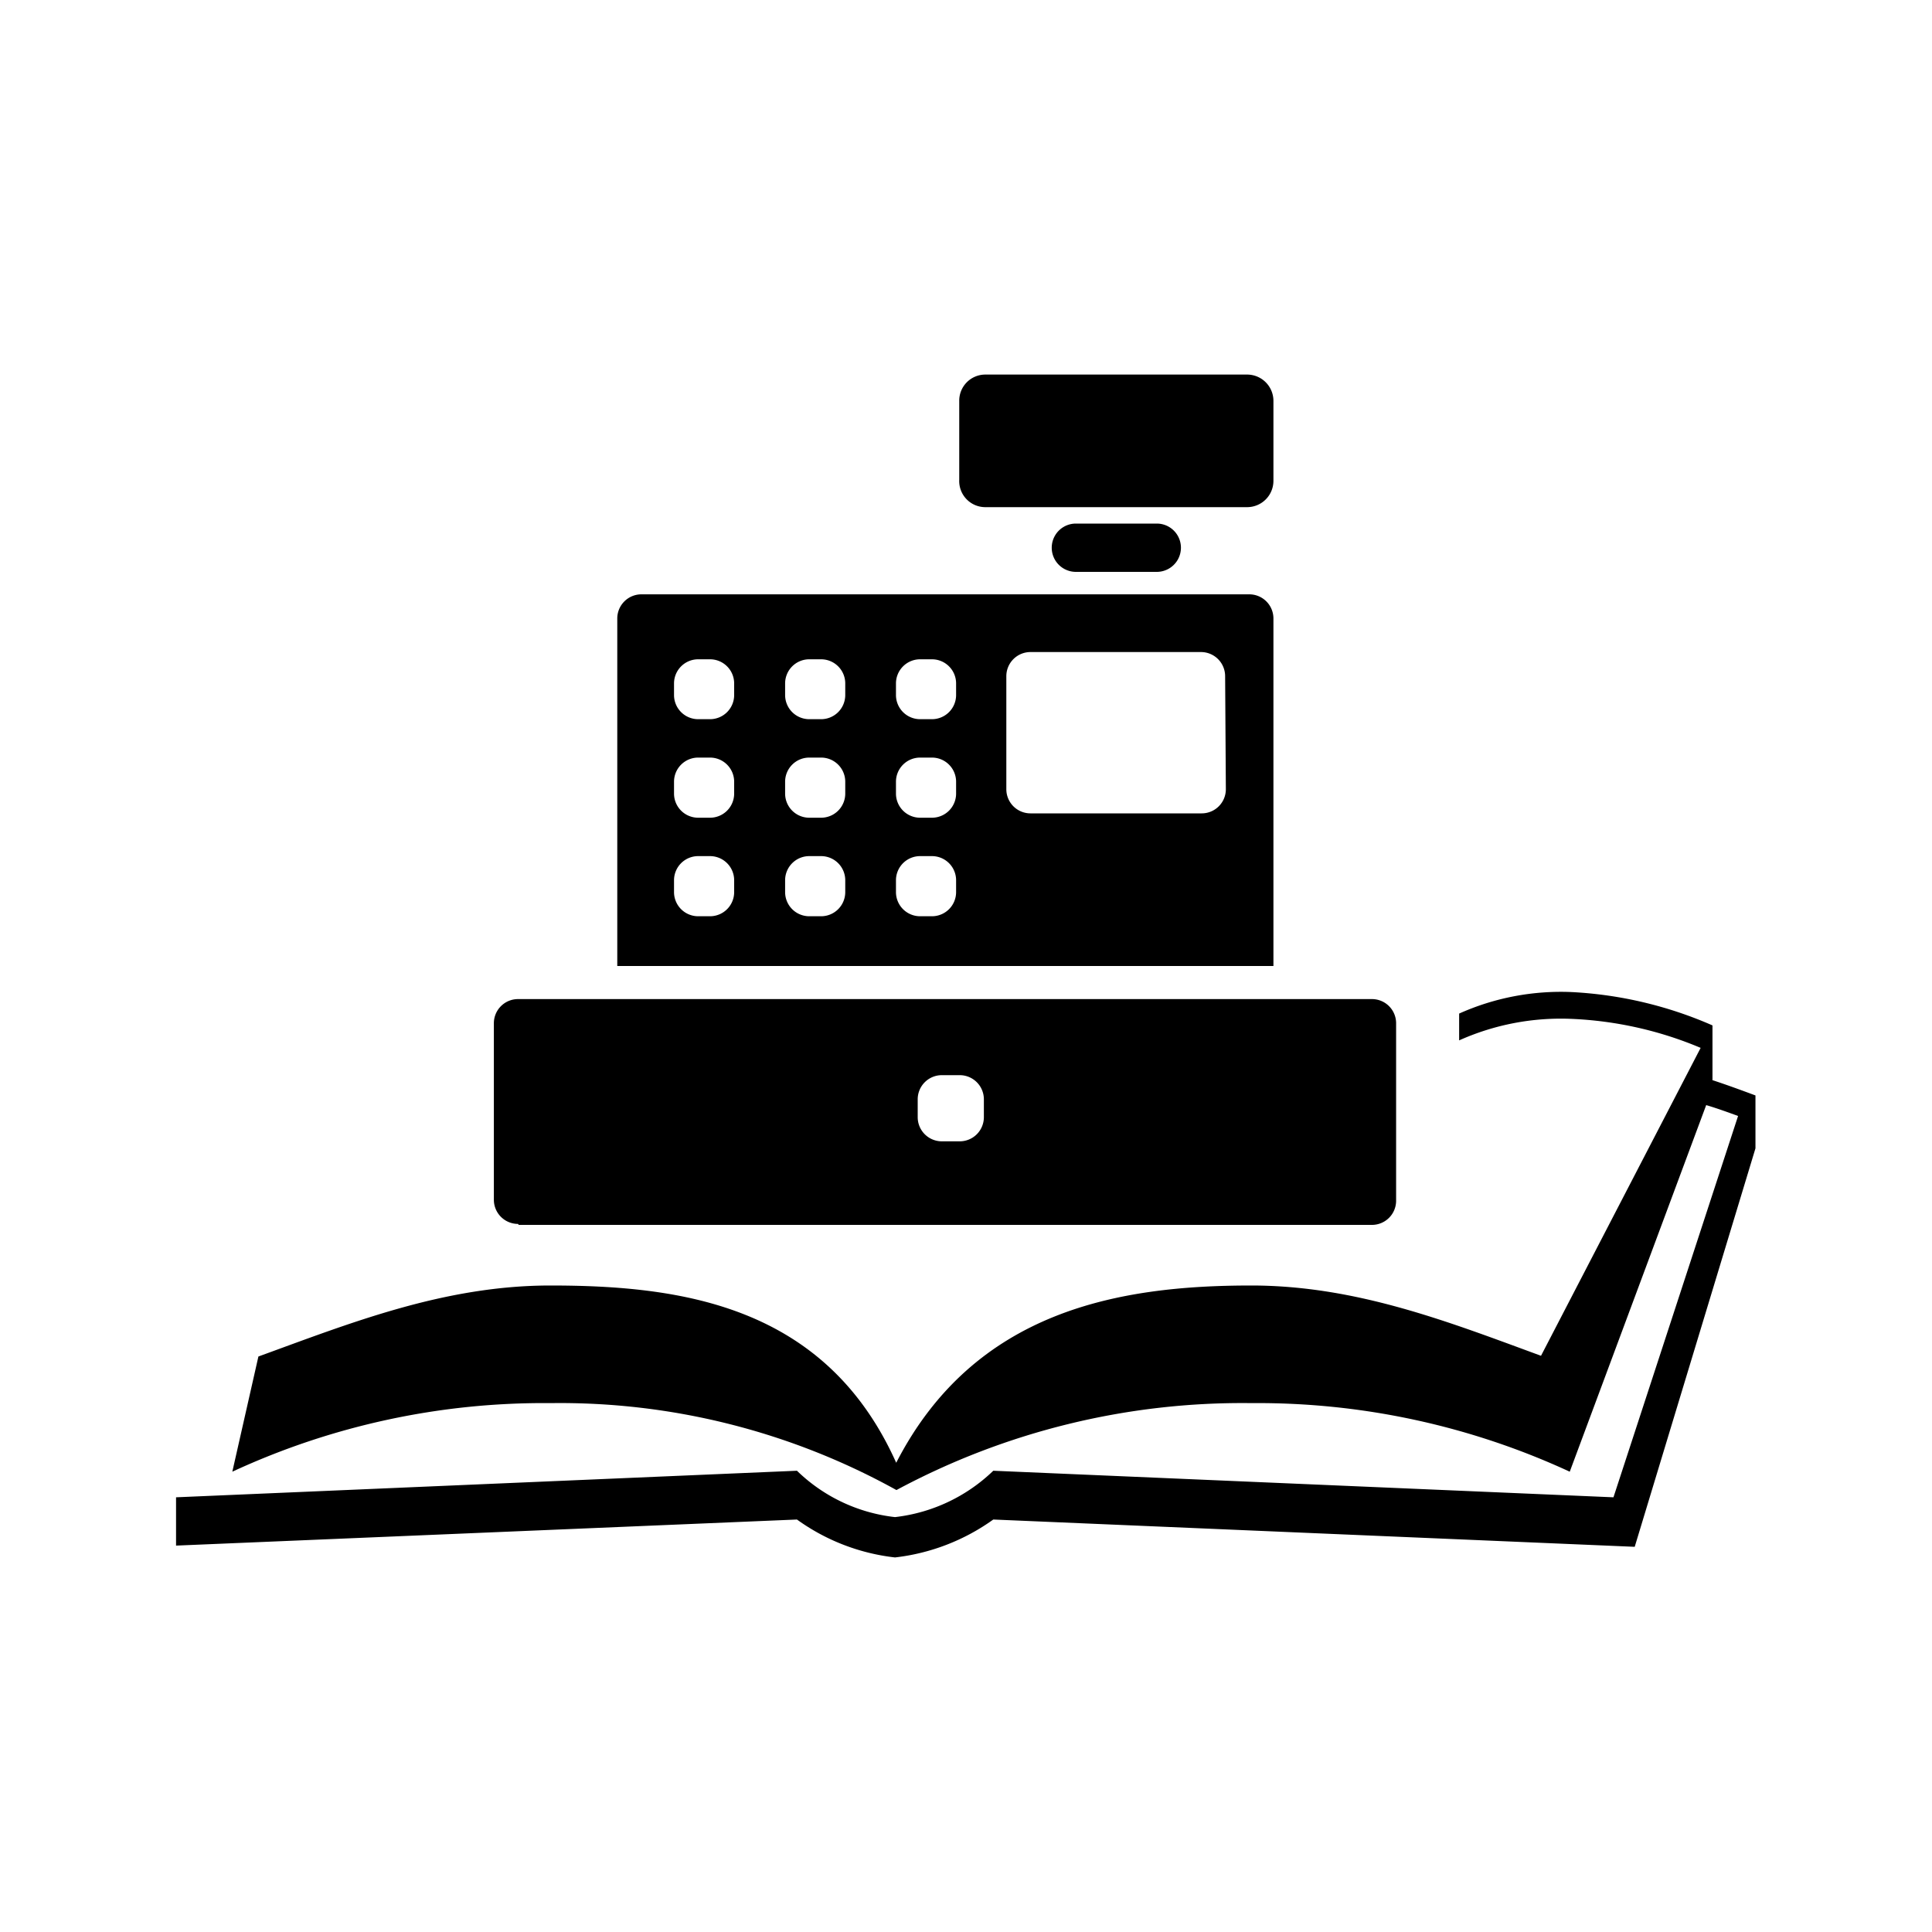 <svg xmlns="http://www.w3.org/2000/svg" viewBox="0 0 80 80"><defs><style>.cls-1{isolation:isolate;}.cls-2{mix-blend-mode:multiply;}.cls-3{fill:#000000;}</style></defs><g class="cls-1"><g id="uvod"><g class="cls-2"><path class="cls-3" d="M38,45.52a1,1,0,0,1,1-1h.74a1,1,0,0,1,1,1v.74a1,1,0,0,1-1,1H39a1,1,0,0,1-1-1Zm-16.52,5.2H56.81a1,1,0,0,0,1-1V42.37a1,1,0,0,0-1-1H21.45a1,1,0,0,0-1,1v7.31a1,1,0,0,0,1,1m29.31-18a1,1,0,0,1-1,1H42.67a1,1,0,0,1-1-1V28a1,1,0,0,1,1-1h7.06a1,1,0,0,1,1,1ZM39.59,28.78a1,1,0,0,1-1,1h-.49a1,1,0,0,1-1-1V28.3a1,1,0,0,1,1-1h.49a1,1,0,0,1,1,1Zm0,4.08a1,1,0,0,1-1,1h-.49a1,1,0,0,1-1-1v-.49a1,1,0,0,1,1-1h.49a1,1,0,0,1,1,1Zm0,4.08a1,1,0,0,1-1,1h-.49a1,1,0,0,1-1-1v-.49a1,1,0,0,1,1-1h.49a1,1,0,0,1,1,1ZM35,28.78a1,1,0,0,1-1,1h-.49a1,1,0,0,1-1-1V28.3a1,1,0,0,1,1-1H34a1,1,0,0,1,1,1Zm0,4.08a1,1,0,0,1-1,1h-.49a1,1,0,0,1-1-1v-.49a1,1,0,0,1,1-1H34a1,1,0,0,1,1,1Zm0,4.08a1,1,0,0,1-1,1h-.49a1,1,0,0,1-1-1v-.49a1,1,0,0,1,1-1H34a1,1,0,0,1,1,1Zm-4.6-8.16a1,1,0,0,1-1,1h-.49a1,1,0,0,1-1-1V28.3a1,1,0,0,1,1-1h.49a1,1,0,0,1,1,1Zm0,4.08a1,1,0,0,1-1,1h-.49a1,1,0,0,1-1-1v-.49a1,1,0,0,1,1-1h.49a1,1,0,0,1,1,1Zm0,4.08a1,1,0,0,1-1,1h-.49a1,1,0,0,1-1-1v-.49a1,1,0,0,1,1-1h.49a1,1,0,0,1,1,1ZM52.73,25.61a1,1,0,0,0-1-1H26.56a1,1,0,0,0-1,1V40H52.73Zm-8.18-3.93a1,1,0,1,0,0,2H47.9a1,1,0,1,0,0-2ZM40.8,21H51.64a1.09,1.09,0,0,0,1.09-1.09V16.6a1.09,1.09,0,0,0-1.09-1.09H40.8a1.08,1.08,0,0,0-1.08,1.09v3.27A1.08,1.08,0,0,0,40.8,21M70.91,44.72V42.46a16.61,16.61,0,0,0-5.82-1.38,10.3,10.3,0,0,0-4.67.89v1.11a10.3,10.3,0,0,1,4.67-.89,15.43,15.43,0,0,1,5.33,1.2L63.81,56.14c-3.79-1.39-7.63-2.91-12-2.91-5.43,0-11.44,1-14.7,7.34-2.92-6.52-8.89-7.34-14.32-7.34-4.4,0-8.27,1.55-12.09,2.94L9.62,60.94A30.67,30.67,0,0,1,22.8,58.1a28.75,28.75,0,0,1,14.32,3.6,30.25,30.25,0,0,1,14.7-3.6A30.78,30.78,0,0,1,65,60.94l5.65-15.18c.44.13.88.29,1.32.45L66.81,62,41.13,60.9a7,7,0,0,1-4.07,1.92A6.93,6.93,0,0,1,33,60.9L7.29,62v2L33,62.92a8.58,8.58,0,0,0,4.06,1.57,8.66,8.66,0,0,0,4.07-1.57l26.56,1.13,5-16.5V45.36c-.59-.22-1.19-.44-1.8-.64"/></g></g></g></svg>
